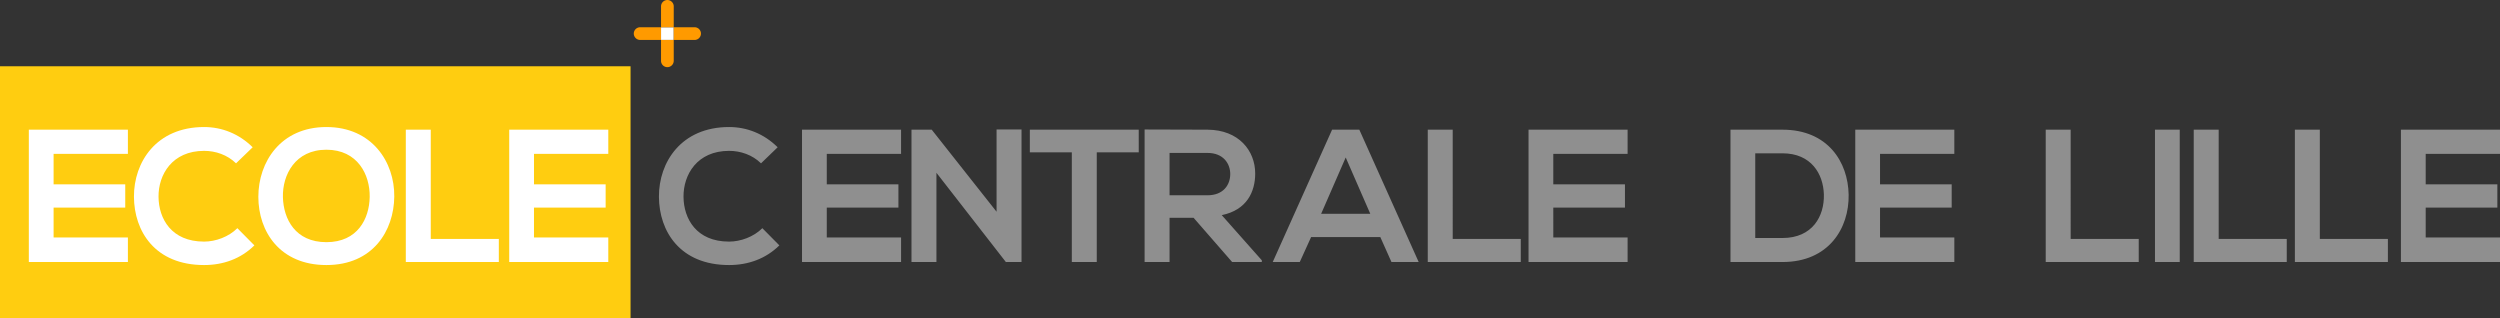 <svg xmlns="http://www.w3.org/2000/svg" viewBox="0 0 1886.931 240"><rect x="0" y="0" width="1886.931" height="240" fill="#333333" stroke="none"/><path fill="#ffcd10" d="M0 50.03h475.922V240H0z"/><path d="M550.282 182.354c-24.687 0-34.247-17.266-34.39-33.818-.142-16.696 10.274-34.676 34.39-34.676 8.705 0 17.55 2.997 24.115 9.418l12.557-12.129c-10.274-10.132-23.116-15.269-36.672-15.269-36.103 0-53.084 26.541-52.94 52.656.142 25.97 15.839 51.513 52.94 51.513 14.412 0 27.683-4.71 37.957-14.841l-12.843-12.985c-6.564 6.564-16.41 10.13-25.114 10.13zm55.05 15.411h74.772v-18.55h-56.08V156.67h54.082v-17.552h-54.082v-22.973h56.08V97.879H605.33v99.886zm146.848-37.957l-48.945-61.93h-15.268v99.887h18.835v-67.352l52.512 67.495v-.143h11.702V97.735H752.18v62.073zM777.296 115h31.68v82.764h18.835v-82.764h31.678V97.88h-82.193V115zm170.097 15.983c0-17.267-12.415-32.963-35.96-33.105-15.837 0-31.676-.143-47.516-.143v100.03h18.836v-33.392h18.122l29.11 33.391h22.402v-1.284l-30.25-34.105c18.977-3.852 25.256-17.693 25.256-31.392zm-64.64 16.41v-31.965h28.68c11.844 0 17.125 7.992 17.125 15.983 0 7.991-5.137 15.981-17.125 15.981h-28.68zm122.676-49.515l-44.807 99.886h20.406l8.562-18.836h52.227l8.42 18.836h20.548l-44.807-99.886h-20.55zm-8.277 63.5l18.551-42.525 18.552 42.524h-37.103zm99.314-63.5h-18.835v99.886h70.207v-17.409h-51.372V97.88zm57.226 99.886h74.772v-18.55h-56.08V156.67h54.084v-17.552h-54.083v-22.973h56.08V97.879h-74.773v99.886zm191.664-99.886h-39.24v99.886h39.24c34.962 0 50.372-25.542 49.944-50.8-.428-24.686-15.696-49.086-49.944-49.086zm0 81.764h-20.548v-63.928h20.548c21.69 0 30.823 15.554 31.25 31.108.429 16.268-8.56 32.82-31.25 32.82zm54.943 18.122h74.773v-18.55h-56.08V156.67h54.083v-17.552h-54.083v-22.973h56.08V97.879h-74.773v99.886zm162.578-99.886h-18.835v99.886h70.207v-17.409h-51.372V97.88zm63.632 99.886h18.693V97.88h-18.693v99.886zM1674.6 97.88h-18.835v99.886h70.207v-17.409H1674.6V97.88zm76.347 0h-18.835v99.886h70.207v-17.409h-51.372V97.88zm135.984 18.265V97.879h-74.773v99.886h74.773v-18.55h-56.08V156.67h54.083v-17.552h-54.083v-22.973h56.08z" fill="#8f8f8f"/><path d="M21.76 197.765h74.772v-18.55h-56.08V156.67h54.082v-17.552H40.452v-22.973h56.08V97.879H21.759v99.886zm132.284-15.411c-24.687 0-34.248-17.266-34.39-33.818-.143-16.696 10.274-34.676 34.39-34.676 8.704 0 17.55 2.997 24.114 9.418l12.558-12.129c-10.274-10.132-23.117-15.269-36.672-15.269-36.103 0-53.084 26.541-52.941 52.656.143 25.97 15.84 51.513 52.94 51.513 14.413 0 27.683-4.71 37.957-14.841l-12.842-12.985c-6.564 6.564-16.41 10.13-25.114 10.13zM246.36 95.88c-34.532 0-51.37 26.4-51.37 52.656 0 26.255 16.268 51.513 51.37 51.513 35.104 0 50.942-25.828 51.229-51.656.285-26.114-16.84-52.513-51.229-52.513zm0 86.902c-23.544 0-32.392-17.552-32.82-33.961-.428-16.839 9.276-35.817 32.82-35.817s32.963 18.836 32.677 35.674c-.285 16.41-9.132 34.104-32.677 34.104zm78.77-84.903h-18.836v99.886H376.5v-17.409h-51.37V97.88zm59.218 99.886h74.773v-18.55h-56.08V156.67h54.083v-17.552h-54.082v-22.973h56.08V97.879h-74.774v99.886zm114.582-177.2v9.584h9.584v-9.584h-9.584z" fill="#fff"/><path d="M483.168 20.565c-1.315 0-2.51.538-3.387 1.395a4.776 4.776 0 0 0-1.415 3.387c0 2.63 2.172 4.802 4.802 4.802h15.763v-9.584h-15.763zm41.09 0h-15.743v9.584h15.743c1.335 0 2.53-.538 3.387-1.414a4.776 4.776 0 0 0 1.415-3.388c0-2.63-2.152-4.782-4.802-4.782zM508.515 4.802c0-1.315-.538-2.51-1.414-3.387S505.028 0 503.713 0c-2.63 0-4.782 2.172-4.782 4.802v15.763h9.584V4.802zm-9.584 41.09c0 1.335.538 2.53 1.395 3.387a4.776 4.776 0 0 0 3.387 1.415c2.63 0 4.802-2.152 4.802-4.802V30.149h-9.584v15.743z" fill="#ff9a00"/></svg>